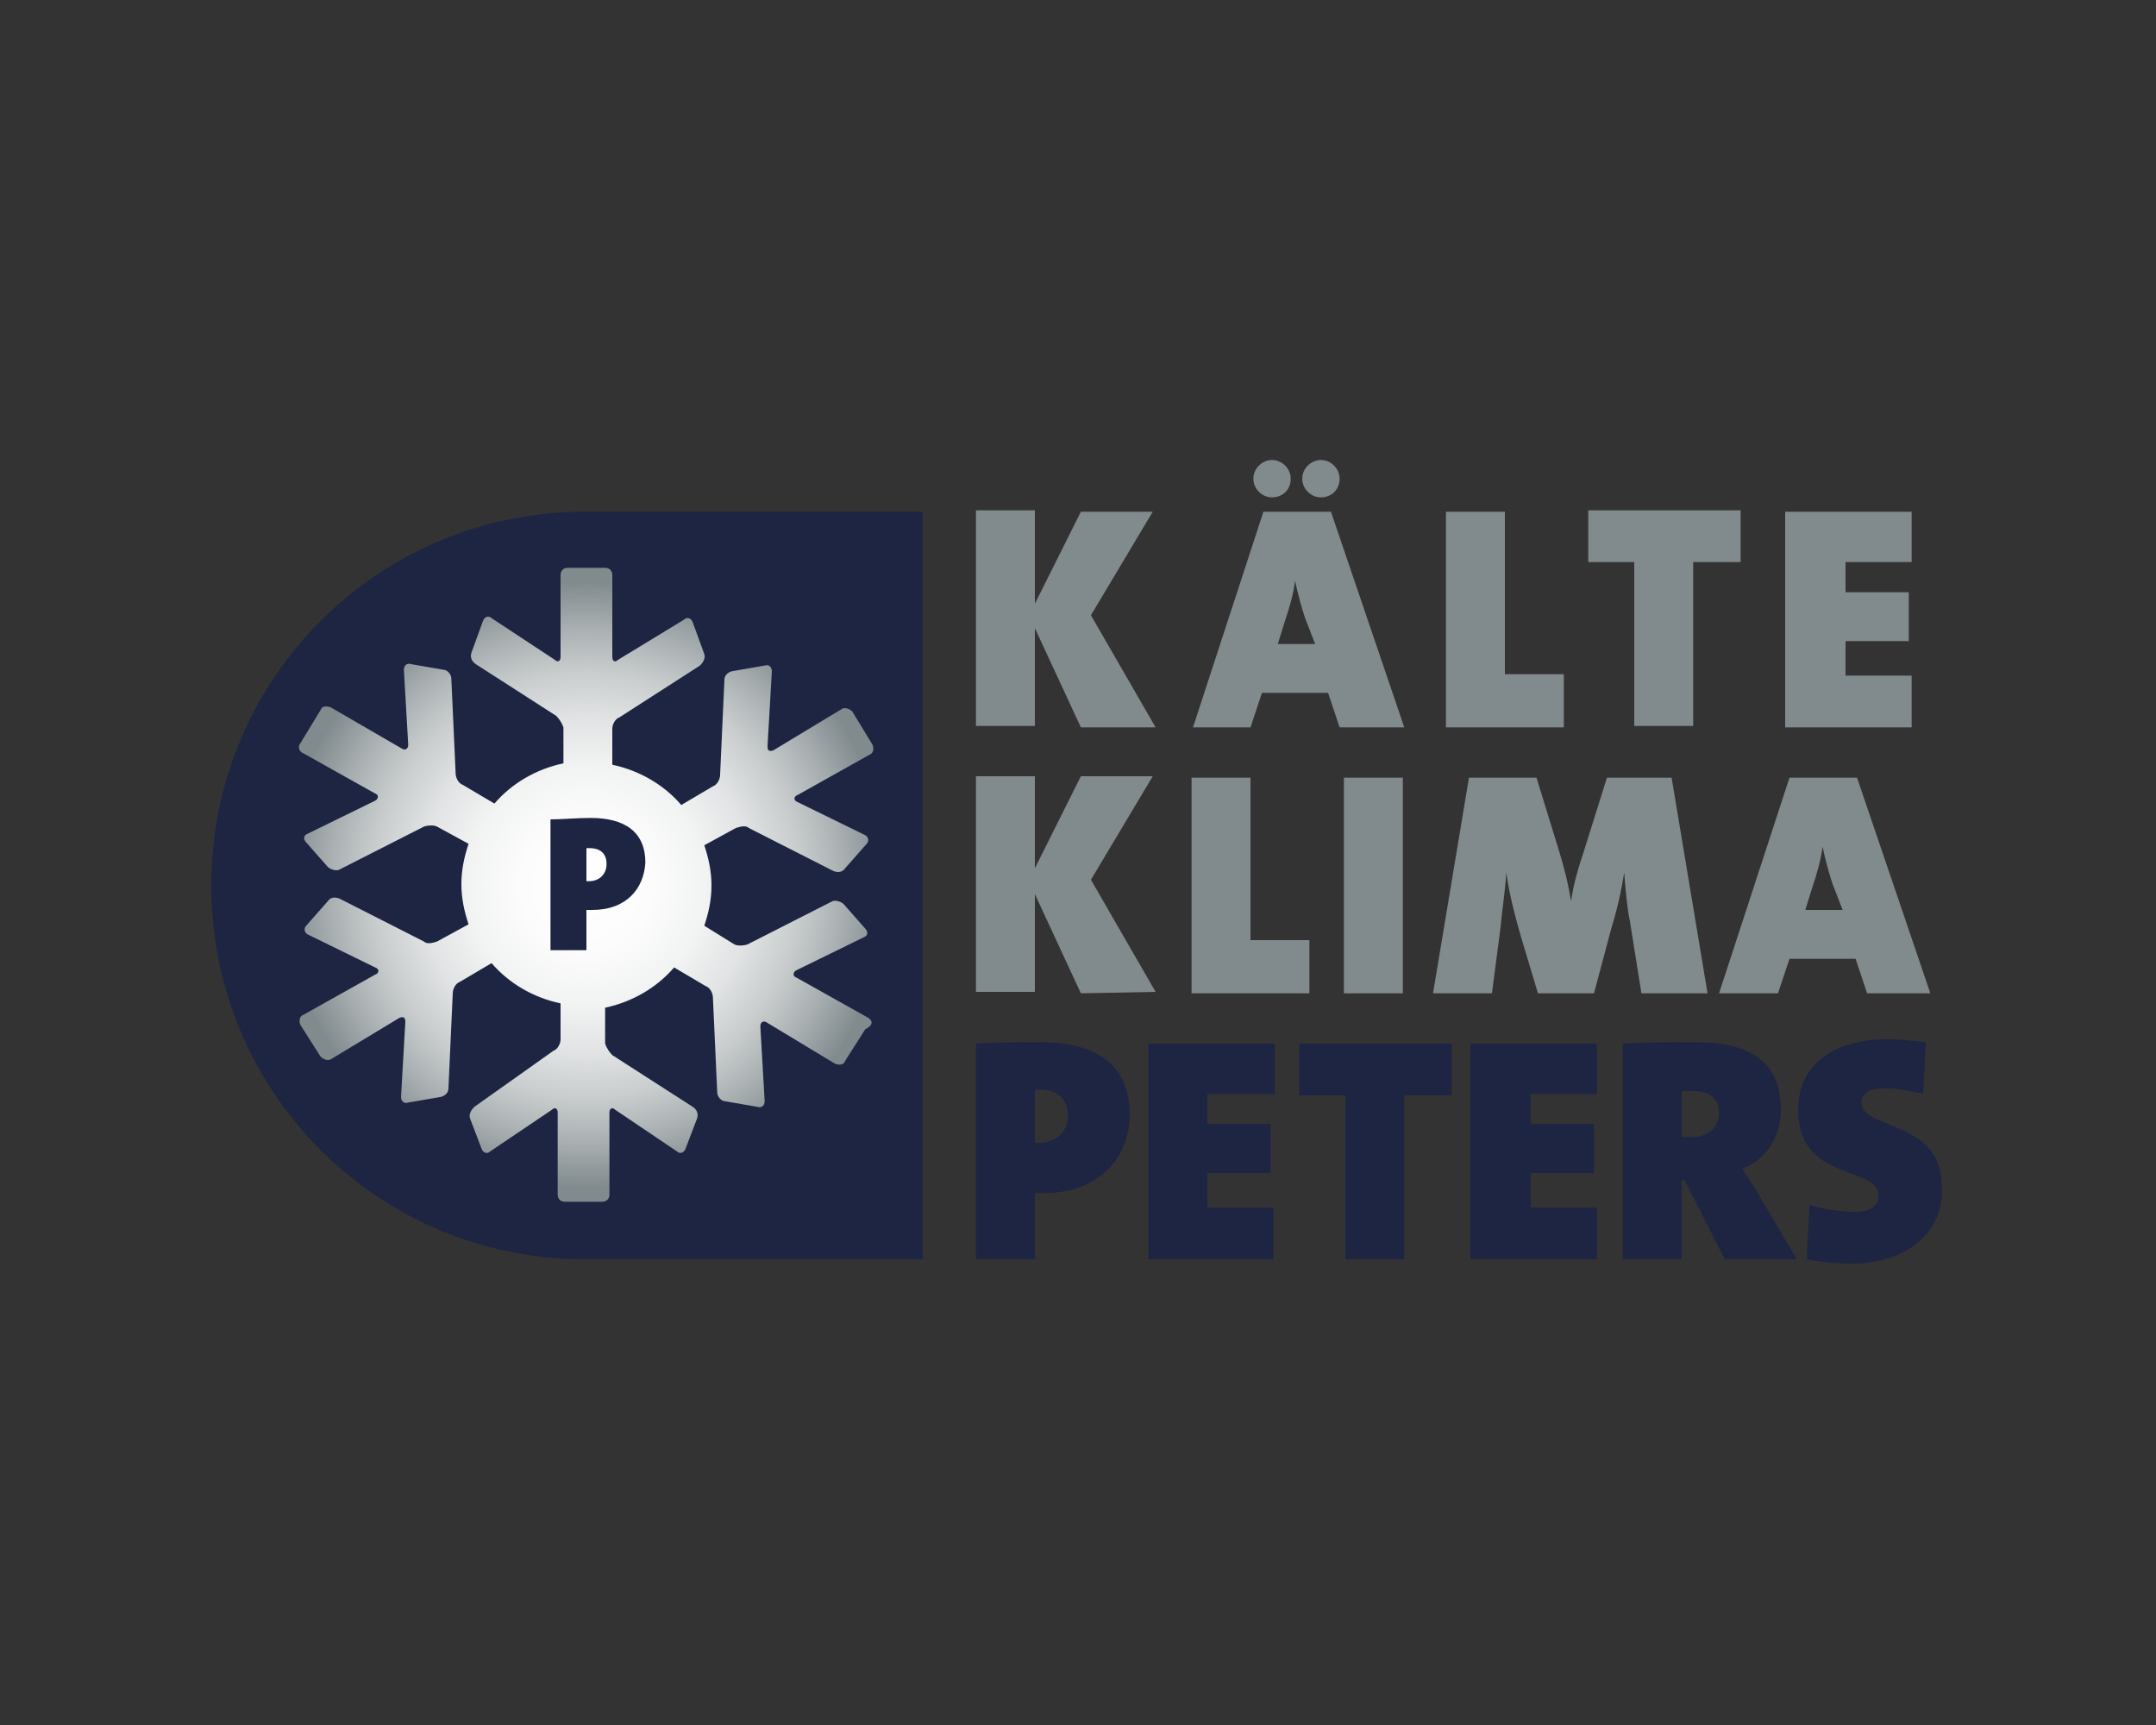 <?xml version="1.0" encoding="utf-8"?>
<!-- Generator: Adobe Illustrator 26.4.1, SVG Export Plug-In . SVG Version: 6.00 Build 0)  -->
<svg version="1.1" id="Layer_1" xmlns="http://www.w3.org/2000/svg" xmlns:xlink="http://www.w3.org/1999/xlink" x="0px" y="0px"
	 viewBox="0 0 150 120" style="enable-background:new 0 0 150 120;" xml:space="preserve">
<rect x="0" y="0" width="150" height="120" fill="#333333" stroke="none"/>
<style type="text/css">
	.st0{fill:#1D2542;}
	.st1{fill:#818A8D;}
	.st2{fill:url(#SVGID_1_);}
</style>
<g id="KKpeters_00000127757713643449209500000000413900003707223471_">
	<g>
		<path class="st0" d="M64.3,35.6H40.8l0,0c0,0,0,0-0.1,0c-14.4,0-26,11.6-26,26s11.6,26,26,26c0.2,0,0.5,0,0.7,0h22.8v-52H64.3z"/>
	</g>
	<g>
		<path class="st1" d="M75.2,50.6L72,43.7v6.8h-4.1v-15H72V42l3.2-6.4h5l-4.3,7.2l4.5,7.8H75.2z"/>
		<path class="st1" d="M93.2,50.6l-0.8-2.4h-4.6L87,50.6h-4l4.9-15h4.7l5.1,15H93.2z M90.8,43c-0.3-0.9-0.5-1.7-0.7-2.6l0,0
			c-0.1,0.9-0.4,1.9-0.7,2.8l-0.5,1.6h2.6L90.8,43z M91.9,34.6c-0.7,0-1.3-0.6-1.3-1.3s0.6-1.3,1.3-1.3c0.7,0,1.3,0.6,1.3,1.3
			C93.2,34.1,92.6,34.6,91.9,34.6z M88.5,34.6c-0.7,0-1.3-0.6-1.3-1.3s0.6-1.3,1.3-1.3c0.7,0,1.3,0.6,1.3,1.3
			C89.8,34.1,89.2,34.6,88.5,34.6z"/>
		<path class="st1" d="M100.6,50.6v-15h4.1v11.3h4.1v3.7H100.6z"/>
		<path class="st1" d="M117.8,39.1v11.4h-4.1V39.1h-3.2v-3.6h10.6v3.6H117.8z"/>
		<path class="st1" d="M124.2,50.6v-15h8.8v3.5h-4.6v2.1h4.4v3.4h-4.4V47h4.6v3.6H124.2z"/>
		<path class="st1" d="M75.2,69.1L72,62.2V69h-4.1V54H72v6.4l3.2-6.4h5l-4.3,7.2l4.5,7.8L75.2,69.1L75.2,69.1z"/>
		<path class="st1" d="M82.9,69.1v-15H87v11.3h4.1v3.7H82.9z"/>
		<path class="st1" d="M93.5,69.1v-15h4.1v15H93.5z"/>
		<path class="st1" d="M114.2,69.1l-0.8-5c-0.2-1-0.3-2.1-0.4-3.4l0,0c-0.2,1.3-0.5,2.6-0.9,3.9l-1.2,4.5H107l-1.2-4
			c-0.4-1.4-0.8-2.9-1-4.4l0,0c-0.1,1.5-0.3,2.6-0.4,3.8l-0.6,4.6h-4.1l2.5-15h4.7l1.6,5.2c0.3,1,0.6,2.1,0.8,3.4l0,0
			c0.2-1.3,0.5-2.3,0.9-3.5l1.6-5.1h4.5l2.5,15C118.8,69.1,114.2,69.1,114.2,69.1z"/>
		<path class="st1" d="M129.9,69.1l-0.8-2.4h-4.6l-0.8,2.4h-4.1l4.9-15h4.7l5.1,15H129.9z M127.5,61.5c-0.3-0.9-0.5-1.7-0.7-2.6l0,0
			c-0.1,0.9-0.4,1.9-0.7,2.8l-0.5,1.6h2.6L127.5,61.5z"/>
		<path class="st0" d="M72.6,83c-0.1,0-0.3,0-0.6,0v4.6h-4.1v-15c1.4-0.1,2.9-0.1,4.5-0.1c4,0,6.2,1.7,6.2,5
			C78.6,80.4,76.6,83,72.6,83z M72.4,75.8c-0.1,0-0.2,0-0.4,0v3.7c0.2,0,0.2,0,0.3,0c1.1,0,2-0.7,2-1.9
			C74.3,76.7,73.8,75.8,72.4,75.8z"/>
		<path class="st0" d="M79.9,87.6v-15h8.8v3.5H84v2.1h4.4v3.4H84V84h4.6v3.6H79.9z"/>
		<path class="st0" d="M97.7,76.2v11.4h-4.1V76.2h-3.2v-3.6H101v3.6H97.7z"/>
		<path class="st0" d="M102.3,87.6v-15h8.8v3.5h-4.6v2.1h4.4v3.4h-4.4V84h4.6v3.6H102.3z"/>
		<path class="st0" d="M120,87.6l-2.8-5.5H117v5.5h-4.1v-15c1.4-0.1,3.2-0.1,5.1-0.1c3.8,0,5.9,1.4,5.9,4.7c0,1.8-1,3.5-2.7,4.1
			c0.4,0.6,0.8,1.2,1.1,1.7l2.7,4.6C125,87.6,120,87.6,120,87.6z M117.8,75.9c-0.3,0-0.6,0-0.8,0v3.2c0.2,0,0.5,0,0.7,0
			c1.1,0,1.9-0.6,1.9-1.7C119.6,76.6,119.1,75.9,117.8,75.9z"/>
		<path class="st0" d="M128.8,87.9c-1,0-2.1-0.1-3.1-0.3l0.2-3.8c0.8,0.3,2.1,0.5,3.2,0.5c1,0,1.6-0.4,1.6-1.1c0-2.2-5.6-0.9-5.6-6
			c0-3,2.3-4.9,6.2-4.9c0.8,0,1.8,0.1,2.7,0.2l-0.2,3.6c-0.9-0.2-1.8-0.4-2.7-0.4c-1.2,0-1.6,0.5-1.6,1c0,1.9,5.6,1.2,5.6,5.8
			C135.3,85.6,132.8,87.9,128.8,87.9z"/>
	</g>
	
		<radialGradient id="SVGID_1_" cx="44.447" cy="66.842" r="21.265" gradientTransform="matrix(0.99 0 0 -0.99 -3.207 127.746)" gradientUnits="userSpaceOnUse">
		<stop  offset="0" style="stop-color:#FFFFFF"/>
		<stop  offset="0.217" style="stop-color:#FCFCFC"/>
		<stop  offset="0.392" style="stop-color:#F2F3F3"/>
		<stop  offset="0.552" style="stop-color:#E1E3E4"/>
		<stop  offset="0.703" style="stop-color:#C9CDCE"/>
		<stop  offset="0.848" style="stop-color:#AAB0B2"/>
		<stop  offset="0.986" style="stop-color:#858E91"/>
		<stop  offset="1" style="stop-color:#818A8D"/>
	</radialGradient>
	<path class="st2" d="M60.4,70.8l-5-2.8c-0.3-0.1-0.2-0.4,0-0.5l4.7-2.3c0.3-0.1,0.3-0.4,0.1-0.6l-1.5-1.7c-0.2-0.2-0.6-0.3-0.8-0.2
		l-5.9,3c-0.3,0.1-0.7,0.1-0.9,0L49,64.4c0.3-0.9,0.5-1.8,0.5-2.8s-0.2-1.9-0.5-2.8l2.2-1.2c0.3-0.1,0.7-0.2,0.9,0l5.9,3
		c0.3,0.1,0.6,0.1,0.8-0.2l1.5-1.7c0.2-0.2,0.1-0.5-0.1-0.6l-4.7-2.3c-0.3-0.1-0.3-0.4,0-0.5l5-2.8c0.3-0.1,0.3-0.5,0.2-0.7
		l-1.4-2.3c-0.2-0.2-0.5-0.3-0.7-0.2l-4.8,2.9c-0.3,0.1-0.4,0-0.4-0.3l0.3-5.2c0-0.3-0.2-0.5-0.5-0.4l-2.3,0.4
		c-0.3,0.1-0.5,0.3-0.5,0.6l-0.3,6.6c0,0.3-0.2,0.7-0.5,0.8L47.4,56c-1.2-1.4-2.9-2.4-4.8-2.8v-2.5c0-0.3,0.2-0.7,0.5-0.8l5.6-3.6
		c0.2-0.2,0.4-0.5,0.3-0.8l-0.8-2.2c-0.1-0.3-0.4-0.4-0.6-0.2L43,45.9c-0.2,0.2-0.4,0.1-0.4-0.2V40c0-0.3-0.2-0.5-0.5-0.5h-2.6
		c-0.3,0-0.5,0.2-0.5,0.5v5.7c0,0.3-0.2,0.4-0.4,0.2L34.2,43c-0.2-0.2-0.5-0.1-0.6,0.2l-0.8,2.2c-0.1,0.3,0,0.6,0.3,0.8l5.6,3.6
		c0.2,0.2,0.4,0.5,0.5,0.8v2.5c-1.9,0.4-3.6,1.4-4.8,2.8l-2.2-1.3c-0.3-0.1-0.5-0.5-0.5-0.8l-0.3-6.6c0-0.3-0.3-0.6-0.5-0.6
		l-2.3-0.4c-0.3-0.1-0.5,0.1-0.5,0.4l0.3,5.2c0,0.3-0.2,0.4-0.4,0.3l-5-2.9c-0.3-0.1-0.6-0.1-0.7,0.2l-1.4,2.3
		c-0.2,0.2-0.1,0.6,0.2,0.7l5,2.8c0.3,0.1,0.2,0.4,0,0.5L21.4,58c-0.3,0.1-0.3,0.4-0.1,0.6l1.5,1.7c0.2,0.2,0.6,0.3,0.8,0.2l5.9-3
		c0.3-0.1,0.7-0.1,0.9,0l2.2,1.2c-0.3,0.9-0.5,1.8-0.5,2.8s0.2,1.9,0.5,2.8l-2.2,1.2c-0.3,0.1-0.7,0.2-0.9,0l-5.9-3
		c-0.3-0.1-0.6-0.1-0.8,0.2l-1.5,1.7c-0.2,0.2-0.1,0.5,0.1,0.6l4.7,2.3c0.3,0.1,0.3,0.4,0,0.5l-5,2.8c-0.3,0.1-0.3,0.5-0.2,0.7
		l1.4,2.2c0.2,0.2,0.5,0.3,0.7,0.2l4.8-2.9c0.3-0.1,0.4,0,0.4,0.3l-0.3,5.2c0,0.3,0.2,0.5,0.5,0.4l2.3-0.4c0.3-0.1,0.5-0.3,0.5-0.6
		l0.3-6.6c0-0.3,0.2-0.7,0.5-0.8l2.2-1.3c1.2,1.4,2.9,2.4,4.8,2.8v2.5c0,0.3-0.2,0.7-0.5,0.8L33,77c-0.2,0.2-0.4,0.5-0.3,0.8
		l0.8,2.1c0.1,0.3,0.4,0.4,0.6,0.2l4.3-2.9c0.2-0.2,0.4-0.1,0.4,0.2v5.7c0,0.3,0.2,0.5,0.5,0.5h2.6c0.3,0,0.5-0.2,0.5-0.5v-5.7
		c0-0.3,0.2-0.4,0.4-0.2l4.3,2.9c0.2,0.2,0.5,0.1,0.6-0.2l0.8-2.1c0.1-0.3,0-0.6-0.3-0.8l-5.6-3.6c-0.2-0.2-0.4-0.5-0.5-0.8v-2.5
		c1.9-0.4,3.6-1.4,4.8-2.8l2.2,1.3c0.3,0.1,0.5,0.5,0.5,0.8l0.3,6.6c0,0.3,0.3,0.6,0.5,0.6l2.3,0.4c0.3,0.1,0.5-0.1,0.5-0.4
		l-0.3-5.2c0-0.3,0.2-0.4,0.4-0.3l4.8,2.9c0.3,0.1,0.6,0.1,0.7-0.2l1.4-2.2C60.8,71.3,60.7,71,60.4,70.8z M41.2,63.3
		c-0.1,0-0.2,0-0.4,0v2.8h-2.5V57c0.8,0,1.8-0.1,2.8-0.1c2.4,0,3.8,1,3.8,3.1C44.8,61.8,43.6,63.3,41.2,63.3z M42.2,60.1
		c0,0.8-0.6,1.2-1.2,1.2c0,0-0.1,0-0.2,0V59c0.1,0,0.2,0,0.2,0C41.9,59,42.2,59.5,42.2,60.1z"/>
</g>
</svg>
